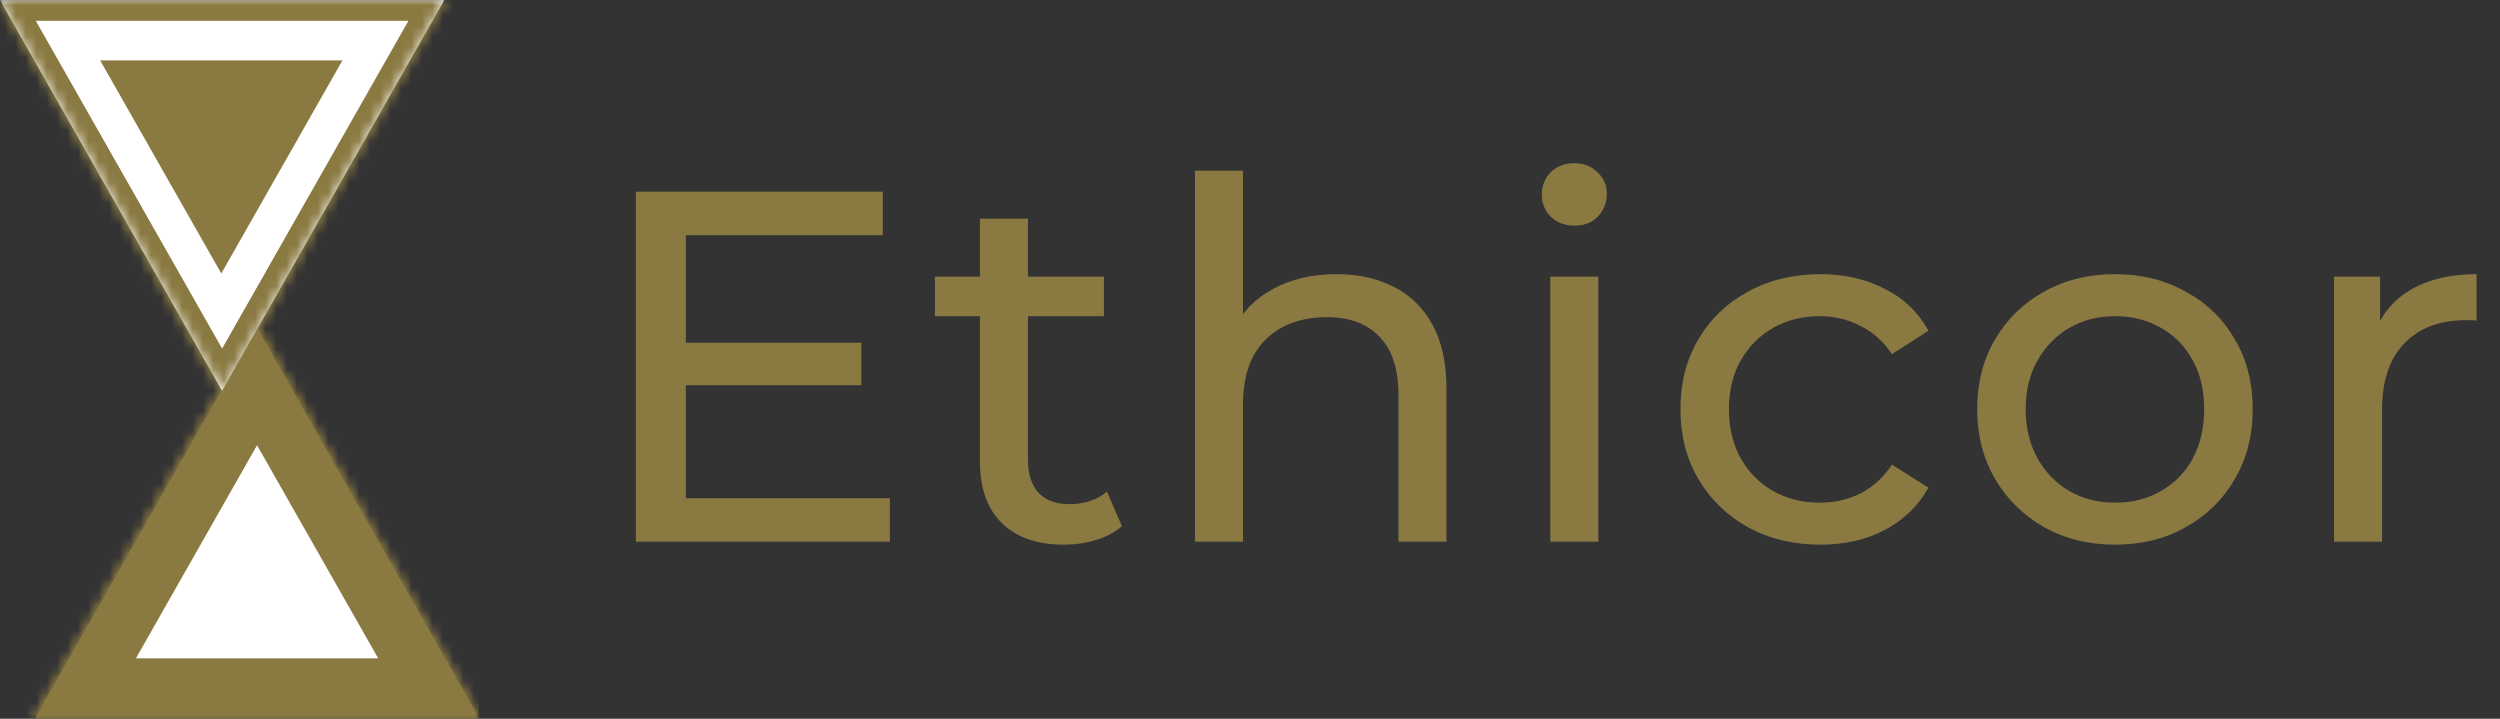 <?xml version="1.0" encoding="UTF-8"?> <svg xmlns="http://www.w3.org/2000/svg" width="240" height="69" viewBox="0 0 240 69" fill="none"><rect x="0" y="0" width="240" height="69" fill="#333333" stroke="none"/><g clip-path="url(#clip0_222_458)"><mask id="mask0_222_458" style="mask-type:luminance" maskUnits="userSpaceOnUse" x="0" y="0" width="46" height="69"><path d="M46 0H0V69H46V0Z" fill="white"></path></mask><g mask="url(#mask0_222_458)"><path d="M24.677 31.491L46 69H3.354L24.677 31.491Z" fill="#8A7A42"></path><mask id="mask1_222_458" style="mask-type:luminance" maskUnits="userSpaceOnUse" x="3" y="31" width="43" height="38"><path d="M24.677 31.491L46 69H3.354L24.677 31.491Z" fill="white"></path></mask><g mask="url(#mask1_222_458)"><path d="M24.677 31.491L46 69H3.354L24.677 31.491Z" fill="#8A7A42" stroke="#8A7A42" stroke-width="13.333" stroke-miterlimit="3" stroke-linecap="square"></path></g><path d="M24.677 42.744L36.308 63.203H13.046L24.677 42.744Z" fill="white"></path><path d="M21.323 37.508L42.646 0H0L21.323 37.508Z" fill="white"></path><mask id="mask2_222_458" style="mask-type:luminance" maskUnits="userSpaceOnUse" x="0" y="0" width="43" height="38"><path d="M21.323 37.508L42.646 0H0L21.323 37.508Z" fill="white"></path></mask><g mask="url(#mask2_222_458)"><path d="M21.323 37.508L42.646 0H0L21.323 37.508Z" fill="white" stroke="#8A7A42" stroke-width="4" stroke-miterlimit="3" stroke-linecap="square"></path></g><path d="M21.245 26.256L32.876 5.797H9.615L21.245 26.256Z" fill="#8A7A42"></path></g><mask id="mask3_222_458" style="mask-type:luminance" maskUnits="userSpaceOnUse" x="0" y="0" width="46" height="69"><path d="M46 0H0V69H46V0Z" fill="white"></path></mask><g mask="url(#mask3_222_458)"><path d="M24.677 31.491L46 69H3.354L24.677 31.491Z" fill="#8A7A42"></path><mask id="mask4_222_458" style="mask-type:luminance" maskUnits="userSpaceOnUse" x="3" y="31" width="43" height="38"><path d="M24.677 31.491L46 69H3.354L24.677 31.491Z" fill="white"></path></mask><g mask="url(#mask4_222_458)"><path d="M24.677 31.491L46 69H3.354L24.677 31.491Z" fill="#8A7A42" stroke="#8A7A42" stroke-width="13.333" stroke-miterlimit="3" stroke-linecap="square"></path></g><path d="M24.677 42.744L36.308 63.203H13.046L24.677 42.744Z" fill="white"></path><path d="M21.323 37.508L42.646 0H0L21.323 37.508Z" fill="white"></path><mask id="mask5_222_458" style="mask-type:luminance" maskUnits="userSpaceOnUse" x="0" y="0" width="43" height="38"><path d="M21.323 37.508L42.646 0H0L21.323 37.508Z" fill="white"></path></mask><g mask="url(#mask5_222_458)"><path d="M21.323 37.508L42.646 0H0L21.323 37.508Z" fill="white" stroke="#8A7A42" stroke-width="4" stroke-miterlimit="3" stroke-linecap="square"></path></g><path d="M21.245 26.256L32.876 5.797H9.615L21.245 26.256Z" fill="#8A7A42"></path></g></g><path d="M65.408 32.896H82.688V36.976H65.408V32.896ZM65.84 47.824H85.424V52H61.04V18.4H84.752V22.576H65.84V47.824ZM102.138 52.288C99.578 52.288 97.594 51.6 96.186 50.224C94.778 48.848 94.074 46.88 94.074 44.32V20.992H98.682V44.128C98.682 45.504 99.018 46.56 99.69 47.296C100.394 48.032 101.386 48.4 102.666 48.4C104.106 48.4 105.306 48 106.266 47.2L107.706 50.512C107.002 51.12 106.154 51.568 105.162 51.856C104.202 52.144 103.194 52.288 102.138 52.288ZM89.754 30.352V26.56H105.978V30.352H89.754ZM128.301 26.32C130.381 26.32 132.205 26.72 133.773 27.52C135.373 28.32 136.621 29.536 137.517 31.168C138.413 32.8 138.861 34.864 138.861 37.36V52H134.253V37.888C134.253 35.424 133.645 33.568 132.429 32.32C131.245 31.072 129.565 30.448 127.389 30.448C125.757 30.448 124.333 30.768 123.117 31.408C121.901 32.048 120.957 32.992 120.285 34.24C119.645 35.488 119.325 37.04 119.325 38.896V52H114.717V16.384H119.325V33.424L118.413 31.6C119.245 29.936 120.525 28.64 122.253 27.712C123.981 26.784 125.997 26.32 128.301 26.32ZM148.829 52V26.56H153.437V52H148.829ZM151.133 21.664C150.237 21.664 149.485 21.376 148.877 20.8C148.301 20.224 148.013 19.52 148.013 18.688C148.013 17.824 148.301 17.104 148.877 16.528C149.485 15.952 150.237 15.664 151.133 15.664C152.029 15.664 152.765 15.952 153.341 16.528C153.949 17.072 154.253 17.76 154.253 18.592C154.253 19.456 153.965 20.192 153.389 20.8C152.813 21.376 152.061 21.664 151.133 21.664ZM174.763 52.288C172.171 52.288 169.851 51.728 167.803 50.608C165.787 49.488 164.203 47.952 163.051 46C161.899 44.048 161.323 41.808 161.323 39.28C161.323 36.752 161.899 34.512 163.051 32.56C164.203 30.608 165.787 29.088 167.803 28C169.851 26.88 172.171 26.32 174.763 26.32C177.067 26.32 179.115 26.784 180.907 27.712C182.731 28.608 184.139 29.952 185.131 31.744L181.627 34C180.795 32.752 179.771 31.84 178.555 31.264C177.371 30.656 176.091 30.352 174.715 30.352C173.051 30.352 171.563 30.72 170.251 31.456C168.939 32.192 167.899 33.232 167.131 34.576C166.363 35.888 165.979 37.456 165.979 39.28C165.979 41.104 166.363 42.688 167.131 44.032C167.899 45.376 168.939 46.416 170.251 47.152C171.563 47.888 173.051 48.256 174.715 48.256C176.091 48.256 177.371 47.968 178.555 47.392C179.771 46.784 180.795 45.856 181.627 44.608L185.131 46.816C184.139 48.576 182.731 49.936 180.907 50.896C179.115 51.824 177.067 52.288 174.763 52.288ZM203.058 52.288C200.498 52.288 198.226 51.728 196.242 50.608C194.258 49.488 192.69 47.952 191.538 46C190.386 44.016 189.81 41.776 189.81 39.28C189.81 36.752 190.386 34.512 191.538 32.56C192.69 30.608 194.258 29.088 196.242 28C198.226 26.88 200.498 26.32 203.058 26.32C205.586 26.32 207.842 26.88 209.826 28C211.842 29.088 213.41 30.608 214.53 32.56C215.682 34.48 216.258 36.72 216.258 39.28C216.258 41.808 215.682 44.048 214.53 46C213.41 47.952 211.842 49.488 209.826 50.608C207.842 51.728 205.586 52.288 203.058 52.288ZM203.058 48.256C204.69 48.256 206.146 47.888 207.426 47.152C208.738 46.416 209.762 45.376 210.498 44.032C211.234 42.656 211.602 41.072 211.602 39.28C211.602 37.456 211.234 35.888 210.498 34.576C209.762 33.232 208.738 32.192 207.426 31.456C206.146 30.72 204.69 30.352 203.058 30.352C201.426 30.352 199.97 30.72 198.69 31.456C197.41 32.192 196.386 33.232 195.618 34.576C194.85 35.888 194.466 37.456 194.466 39.28C194.466 41.072 194.85 42.656 195.618 44.032C196.386 45.376 197.41 46.416 198.69 47.152C199.97 47.888 201.426 48.256 203.058 48.256ZM224.07 52V26.56H228.487V33.472L228.054 31.744C228.758 29.984 229.942 28.64 231.606 27.712C233.27 26.784 235.319 26.32 237.751 26.32V30.784C237.558 30.752 237.366 30.736 237.175 30.736C237.015 30.736 236.855 30.736 236.694 30.736C234.23 30.736 232.278 31.472 230.838 32.944C229.398 34.416 228.678 36.544 228.678 39.328V52H224.07Z" fill="#8A7A42"></path><defs><clipPath id="clip0_222_458"><rect width="46" height="69" fill="white"></rect></clipPath></defs></svg> 